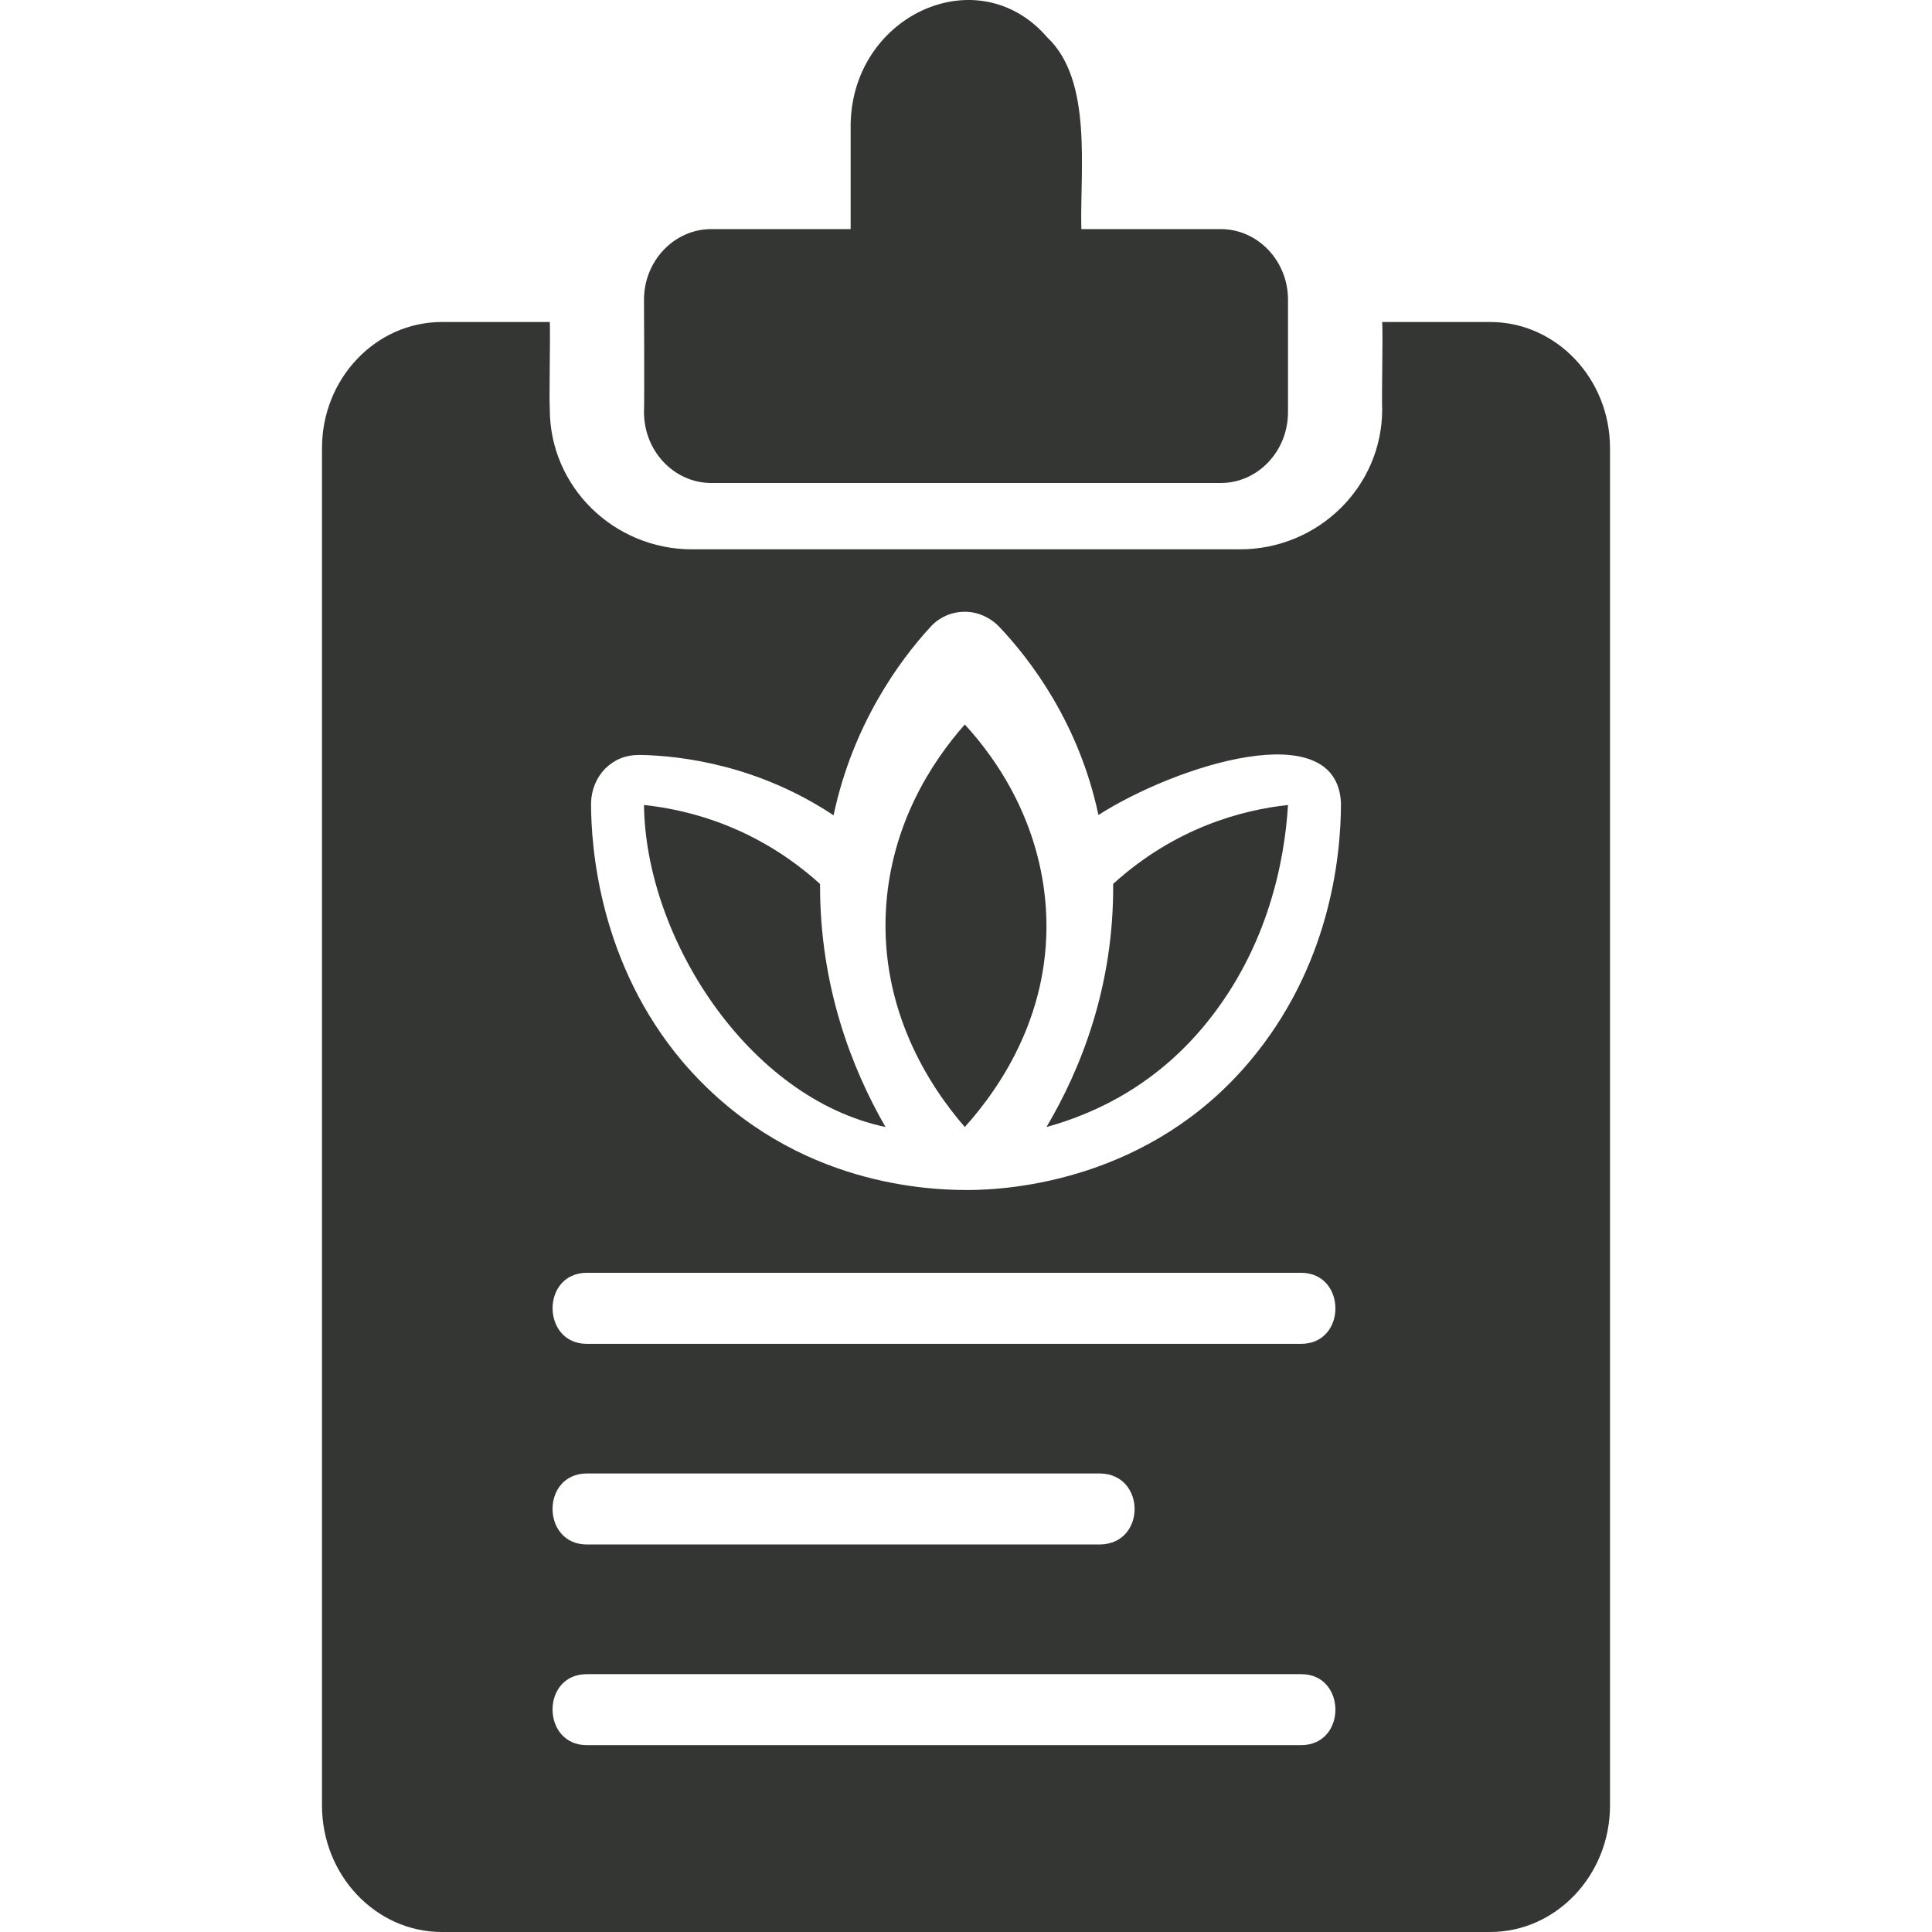 <svg width="24" height="24" viewBox="0 0 24 24" fill="none" xmlns="http://www.w3.org/2000/svg">
<path d="M18.511 4H17.17C17.181 4.164 17.162 4.945 17.17 5.085C17.17 6.047 16.375 6.824 15.403 6.824H8.597C7.625 6.824 6.83 6.047 6.83 5.085C6.82 4.922 6.838 4.172 6.83 4C6.83 4 5.489 4 5.489 4C4.668 4 4 4.702 4 5.566V22.429C4 23.294 4.668 24 5.489 24H18.511C19.331 24 20 23.294 20 22.429V5.566C20 4.702 19.331 4 18.511 4ZM7.52 9.546C7.633 9.436 7.768 9.378 7.946 9.378C8.48 9.387 9.426 9.511 10.355 10.128C10.594 8.995 11.18 8.2 11.553 7.794C11.661 7.671 11.818 7.6 11.978 7.6C12.135 7.596 12.295 7.666 12.408 7.781C12.794 8.187 13.402 8.977 13.645 10.124C14.602 9.513 16.606 8.866 16.658 9.974C16.658 10.671 16.51 12.017 15.52 13.19C14.283 14.655 12.573 14.783 12.017 14.783C11.431 14.782 9.762 14.688 8.48 13.19C7.447 11.968 7.342 10.534 7.342 9.974C7.347 9.811 7.407 9.661 7.52 9.546ZM7.29 15.811H16.163C16.729 15.813 16.733 16.692 16.163 16.694H7.29C6.725 16.692 6.72 15.813 7.29 15.811ZM7.29 18.304H13.667C14.235 18.314 14.239 19.175 13.667 19.186H7.29C6.724 19.185 6.72 18.306 7.29 18.304ZM7.29 20.797H16.163C16.728 20.795 16.734 21.677 16.163 21.679H7.29C6.724 21.678 6.72 20.796 7.29 20.797Z" fill="#343634"></path>
<path d="M8.836 6H15.165C15.625 6 16 5.605 16 5.12C16 5.12 16 3.916 16 3.722C16 3.241 15.625 2.846 15.165 2.846H13.433C13.413 2.119 13.578 0.998 13.009 0.464C12.142 -0.542 10.543 0.202 10.567 1.603C10.567 1.603 10.567 2.846 10.567 2.846H8.836C8.375 2.846 8 3.241 8 3.722C8 3.722 8.006 4.931 8 5.12C8 5.605 8.375 6 8.836 6Z" fill="#343634"></path>
<path d="M15.012 12.677C15.752 11.748 15.958 10.697 16 10C15.429 10.061 14.596 10.283 13.828 10.98C13.838 12.263 13.421 13.288 13 14C13.627 13.828 14.39 13.46 15.012 12.677Z" fill="#343634"></path>
<path d="M11 14C10.586 13.282 10.182 12.255 10.187 10.981C9.415 10.283 8.578 10.061 8 10C8.019 11.647 9.292 13.64 11 14Z" fill="#343634"></path>
<path d="M12.993 11.293C12.926 10.237 12.404 9.454 11.985 9C11.576 9.463 11.07 10.236 11.006 11.288C10.932 12.545 11.541 13.489 11.985 14C12.438 13.498 13.071 12.559 12.993 11.293Z" fill="#343634"></path>
</svg>
